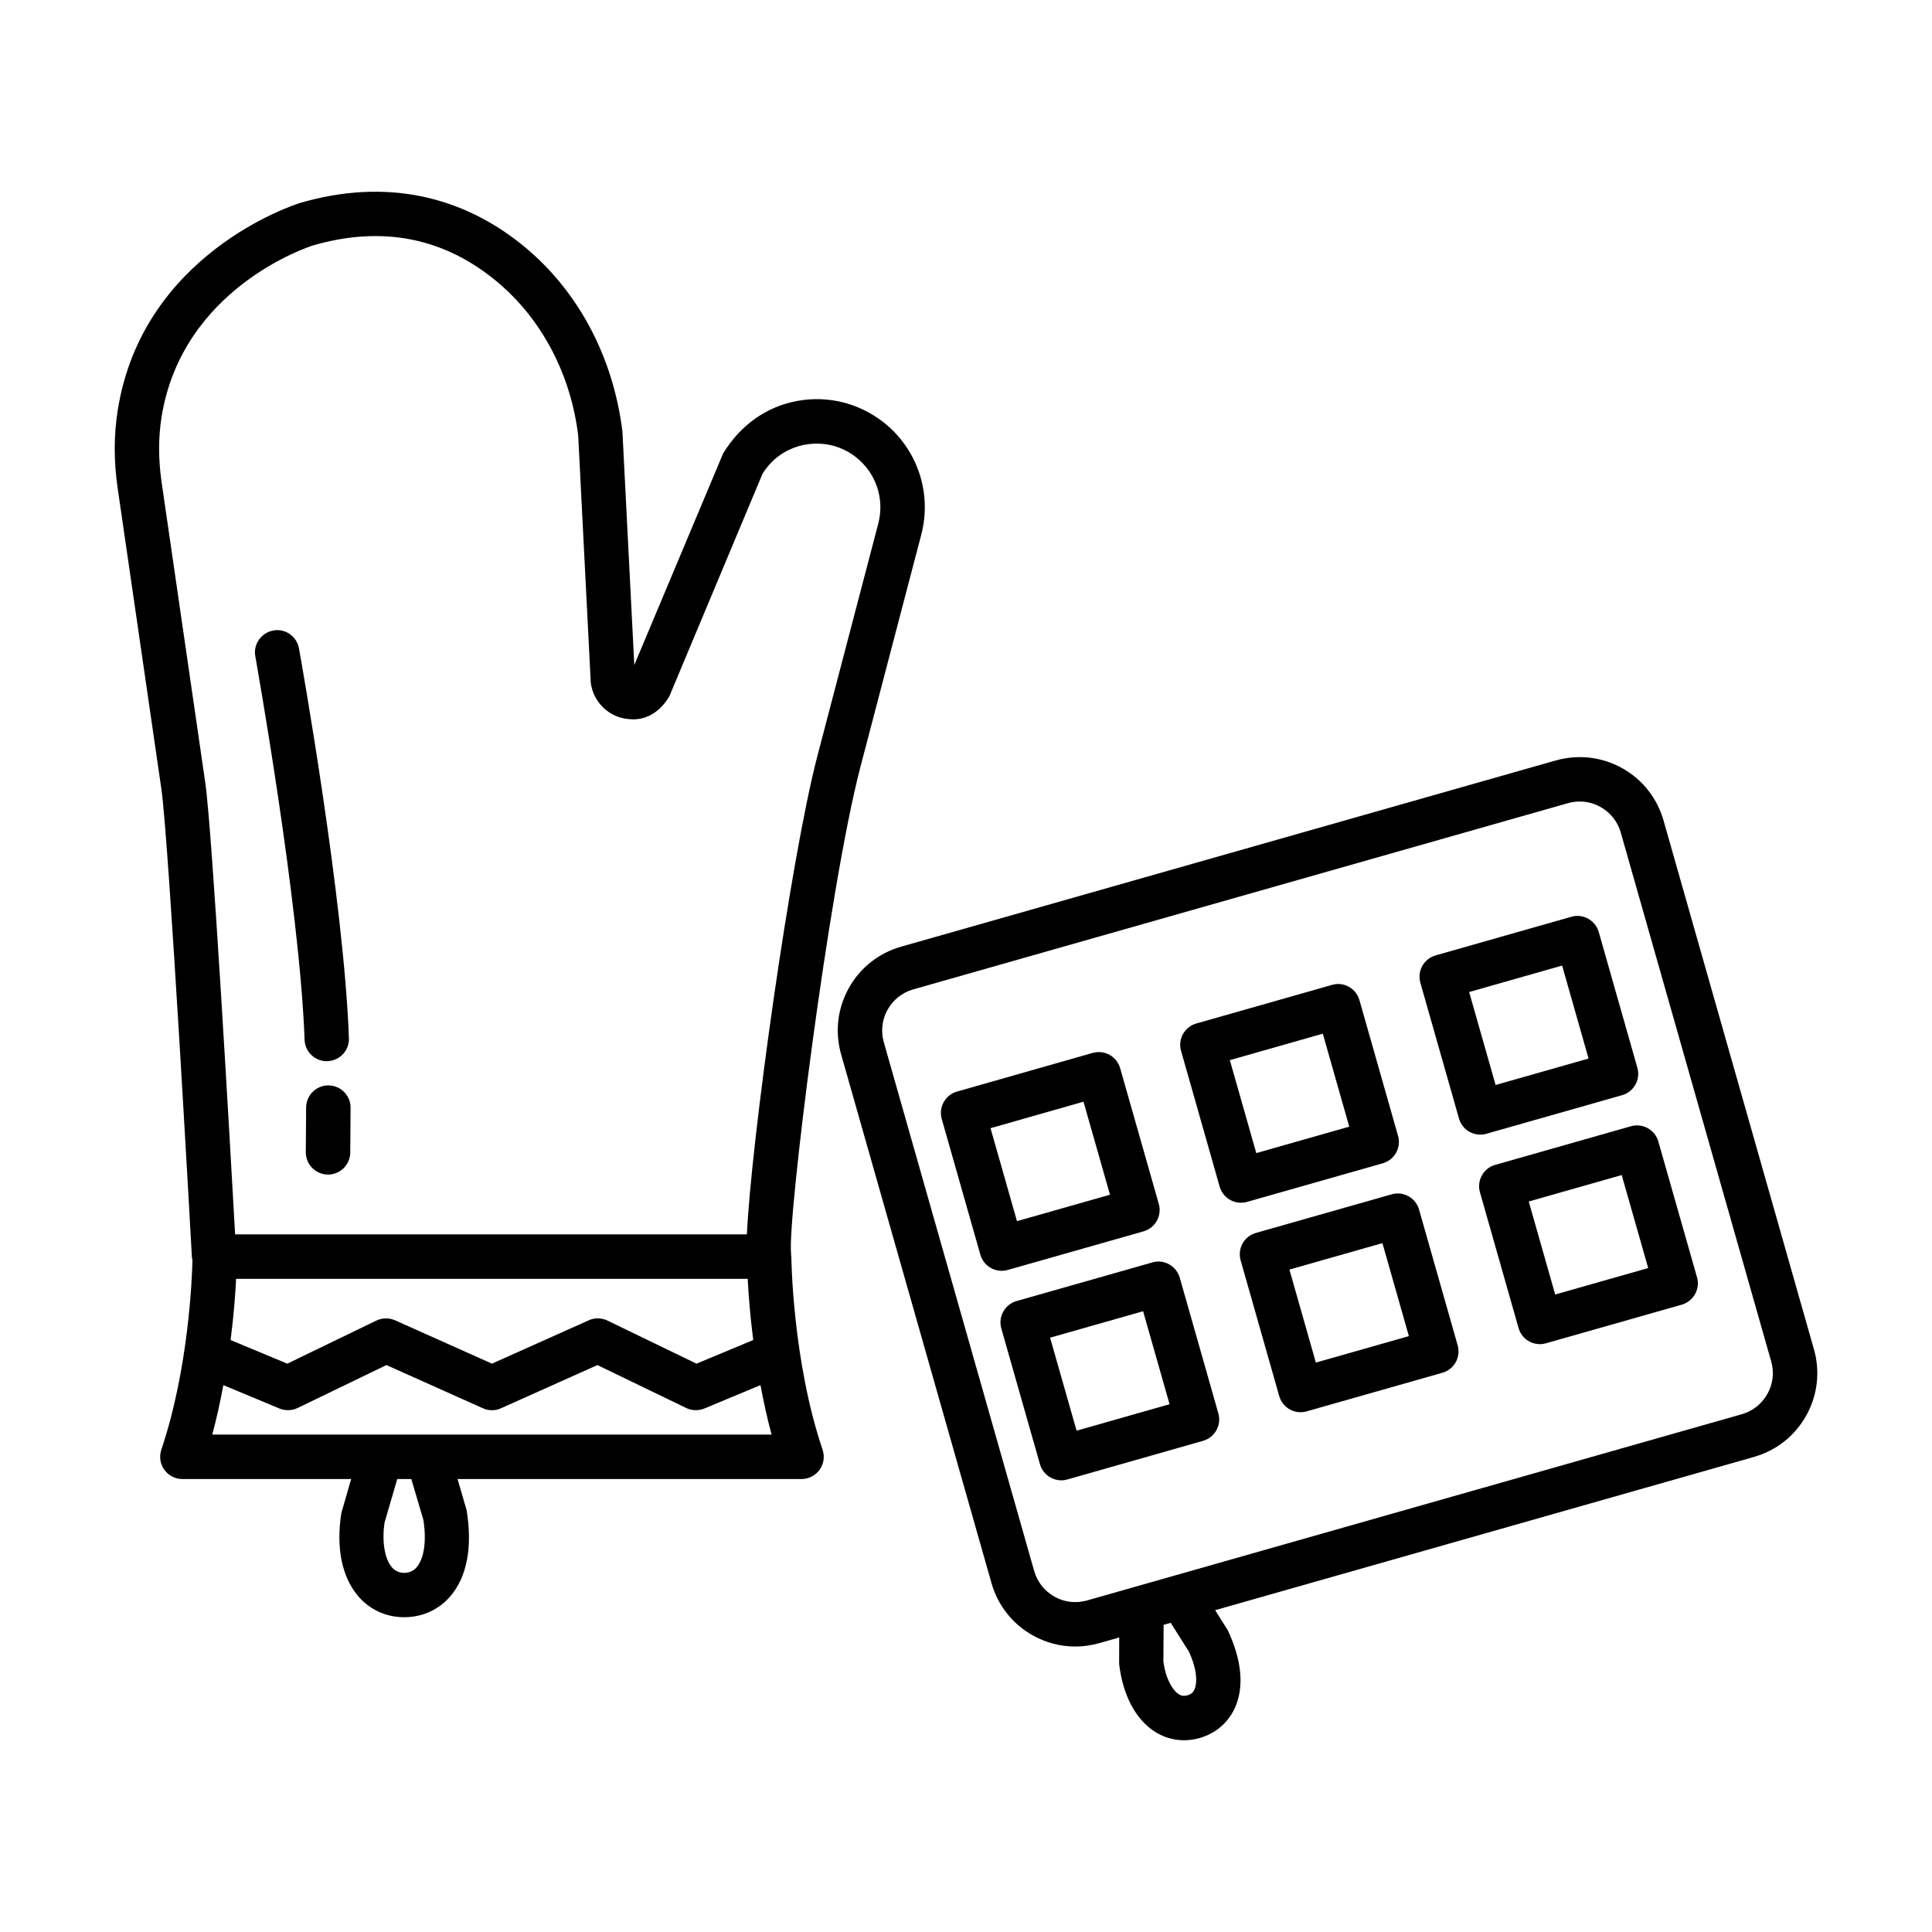 <?xml version="1.0" encoding="UTF-8"?>
<!-- The Best Svg Icon site in the world: iconSvg.co, Visit us! https://iconsvg.co -->
<svg fill="#000000" width="800px" height="800px" version="1.1" viewBox="144 144 512 512" xmlns="http://www.w3.org/2000/svg">
 <g>
  <path d="m230.59 425.23c0.07 0 0.145 0 0.215-0.016 3.246-0.113 5.773-2.844 5.66-6.09-1.309-36.617-12.742-100.57-13.23-103.27-0.559-3.203-3.664-5.387-6.824-4.754-3.203 0.574-5.328 3.633-4.754 6.824 0.113 0.66 11.781 65.836 13.059 101.63 0.117 3.172 2.715 5.672 5.875 5.672z"/>
  <path d="m231.06 431.64h-0.043c-3.234 0-5.859 2.613-5.891 5.848l-0.086 11.852c-0.016 3.246 2.602 5.902 5.848 5.934h0.043c3.234 0 5.859-2.613 5.891-5.848l0.086-11.852c0.016-3.246-2.598-5.902-5.848-5.934z"/>
  <path d="m353.71 476.97c0-0.145-0.074-0.27-0.086-0.41-0.008-0.125 0.047-0.242 0.027-0.363-1.105-8.016 9.84-96.363 18.402-129.09l16.09-61.41c2.918-11.133-1.078-22.871-10.172-29.922-6.422-4.957-14.637-7.012-22.652-5.531-7.988 1.449-15.012 6.234-19.695 13.949l-23.531 56.039-3.144-61.887c-2.398-19.465-11.422-36.688-25.41-48.496-17.051-14.367-37.793-18.559-60.016-12.066-1.695 0.531-41.703 13.445-48.309 54.848-1.062 6.578-1.078 13.531-0.043 20.672l11.594 79.77c2.039 14.207 8.043 123.17 8.102 124.26 0.012 0.199 0.109 0.359 0.141 0.551-0.098 4.328-0.953 28.652-8.254 50.301-0.602 1.797-0.316 3.777 0.789 5.316 1.105 1.535 2.887 2.457 4.785 2.457h44.73l-2.582 8.965c-1.465 9.148 0.102 16.98 4.438 22.066 3.074 3.606 7.414 5.59 12.223 5.59 4.828 0 9.164-1.996 12.238-5.59 4.34-5.086 5.902-12.914 4.281-22.785l-2.402-8.246h91.164c1.895 0 3.676-0.918 4.785-2.457 1.105-1.535 1.395-3.519 0.789-5.316-7.996-23.648-8.281-50.941-8.281-51.215zm-166.91-205.36c-0.848-5.949-0.848-11.707 0.016-17.109 5.461-34.102 38.801-45.035 40.094-45.449 18.473-5.359 34.965-2.055 49.043 9.797 11.723 9.883 19.293 24.422 21.273 40.523l3.332 65.535c0.648 5.242 4.941 9.309 10.184 9.668 4.238 0.445 8.043-1.695 10.629-6.019l24.695-58.984c2.543-4.121 6.578-6.883 11.348-7.742 4.785-0.832 9.523 0.301 13.344 3.262 5.359 4.152 7.715 11.074 6.004 17.625l-16.09 61.41c-7.227 27.566-17.613 102.48-18.734 127h-135.63c-1.277-22.797-6.031-106.79-7.914-119.75zm156.81 227.51-15.027 6.266-23.602-11.422c-1.566-0.746-3.391-0.789-4.957-0.07l-25.656 11.492-25.672-11.492c-1.566-0.703-3.391-0.66-4.957 0.07l-23.598 11.422-15.027-6.262c0.852-6.676 1.258-12.273 1.465-16.219h135.57c0.207 3.945 0.613 9.543 1.465 16.215zm-89.191 60.223c-1.695 1.984-4.871 1.984-6.566 0-1.996-2.344-2.656-7.039-1.941-11.836l3.363-11.551h3.731l3.191 10.832c0.879 5.516 0.219 10.215-1.777 12.555zm-54.172-35.168c1.211-4.441 2.141-8.828 2.945-13.102l14.852 6.191c1.551 0.633 3.305 0.602 4.828-0.129l23.531-11.379 25.57 11.449c0.762 0.344 1.582 0.52 2.398 0.52 0.82 0 1.637-0.172 2.398-0.52l25.555-11.449 23.531 11.379c1.508 0.734 3.262 0.762 4.828 0.129l14.852-6.195c0.805 4.277 1.734 8.66 2.945 13.105z"/>
  <path d="m624.71 501.57-39.863-140.16c-1.695-5.934-5.59-10.844-10.973-13.848-5.402-3.004-11.621-3.691-17.555-2.039l-173.53 49.359c-5.934 1.695-10.844 5.59-13.848 10.973-3.004 5.387-3.719 11.621-2.039 17.555l39.863 140.16c1.695 5.934 5.59 10.844 10.973 13.848 3.492 1.941 7.324 2.93 11.203 2.93 2.125 0 4.25-0.301 6.352-0.891l5.309-1.508-0.02 7.012c0.961 8.145 4.238 14.465 9.207 17.785 2.414 1.609 5.156 2.441 7.988 2.441 1.363 0 2.758-0.199 4.137-0.59 4.223-1.207 7.527-4.023 9.324-7.945 2.484-5.445 1.941-12.527-1.867-20.613l-3.34-5.324 142.8-40.617c5.934-1.695 10.844-5.59 13.848-10.973 3-5.387 3.719-11.621 2.035-17.555zm-164.18 90.199c-0.375 0.789-0.918 1.25-1.84 1.508-0.891 0.258-1.609 0.172-2.371-0.332-1.551-1.02-3.418-4.023-4.008-8.633l0.055-9.715 1.879-0.535 4.805 7.59c2.269 4.875 2.254 8.422 1.48 10.117zm151.85-78.375c-1.465 2.644-3.879 4.555-6.781 5.387l-173.53 49.359c-2.887 0.805-5.949 0.504-8.605-1.004-2.644-1.465-4.555-3.879-5.387-6.781l-39.863-140.16c-1.711-6.004 1.781-12.281 7.785-13.992l173.53-49.359c1.035-0.289 2.07-0.43 3.117-0.43 1.895 0 3.777 0.473 5.488 1.438 2.644 1.465 4.555 3.879 5.387 6.781l39.863 140.16c0.836 2.91 0.477 5.957-1.004 8.602z"/>
  <path d="m411.07 480.55 35.969-10.227c1.508-0.43 2.773-1.438 3.535-2.801 0.762-1.363 0.949-2.973 0.52-4.469l-10.242-35.969c-0.43-1.508-1.438-2.773-2.801-3.535s-2.988-0.918-4.469-0.52l-35.957 10.242c-3.133 0.891-4.941 4.152-4.051 7.269l10.227 35.957c0.734 2.586 3.09 4.281 5.66 4.281 0.531 0 1.078-0.074 1.609-0.23zm20.066-44.59 7.023 24.648-24.648 7.012-7.012-24.637z"/>
  <path d="m474.49 462.51 35.957-10.227c3.133-0.891 4.941-4.137 4.051-7.269l-10.227-35.957c-0.875-3.117-4.168-4.984-7.269-4.051l-35.957 10.227c-3.133 0.891-4.941 4.137-4.051 7.269l10.227 35.957c0.734 2.586 3.09 4.281 5.66 4.281 0.531 0 1.078-0.07 1.609-0.23zm20.066-44.574 7.012 24.637-24.637 7.012-7.012-24.637z"/>
  <path d="m537.91 444.46 35.957-10.227c3.133-0.891 4.941-4.137 4.051-7.269l-10.227-35.957c-0.891-3.117-4.18-4.969-7.269-4.051l-35.957 10.227c-3.133 0.891-4.941 4.137-4.051 7.269l10.227 35.957c0.734 2.586 3.09 4.281 5.66 4.281 0.531 0 1.078-0.07 1.609-0.23zm20.066-44.574 7.012 24.637-24.637 7.012-7.012-24.637z"/>
  <path d="m456.65 482.61c-0.891-3.117-4.18-4.984-7.269-4.051l-35.969 10.227c-1.508 0.43-2.773 1.438-3.535 2.801-0.762 1.363-0.949 2.973-0.52 4.469l10.242 35.969c0.43 1.508 1.438 2.773 2.801 3.535 0.875 0.488 1.867 0.746 2.859 0.746 0.547 0 1.078-0.086 1.609-0.23l35.957-10.242c3.133-0.891 4.941-4.152 4.051-7.269zm-27.34 40.539-7.023-24.648 24.648-7.012 7.012 24.637z"/>
  <path d="m520.07 464.56c-0.875-3.117-4.152-4.969-7.269-4.051l-35.969 10.227c-3.133 0.891-4.941 4.137-4.051 7.269l10.227 35.969c0.734 2.586 3.09 4.281 5.66 4.281 0.531 0 1.078-0.07 1.609-0.23l35.969-10.227c3.133-0.891 4.941-4.137 4.051-7.269zm-27.352 40.539-7.012-24.648 24.648-7.012 7.012 24.648z"/>
  <path d="m583.48 446.52c-0.875-3.117-4.168-4.957-7.269-4.051l-35.957 10.227c-3.133 0.891-4.941 4.137-4.051 7.269l10.227 35.969c0.734 2.586 3.09 4.281 5.66 4.281 0.531 0 1.078-0.07 1.609-0.23l35.969-10.227c1.508-0.43 2.773-1.438 3.535-2.801s0.949-2.973 0.52-4.469zm-27.336 40.539-7.012-24.648 24.637-7.012 7.023 24.648z"/>
 </g>
</svg>